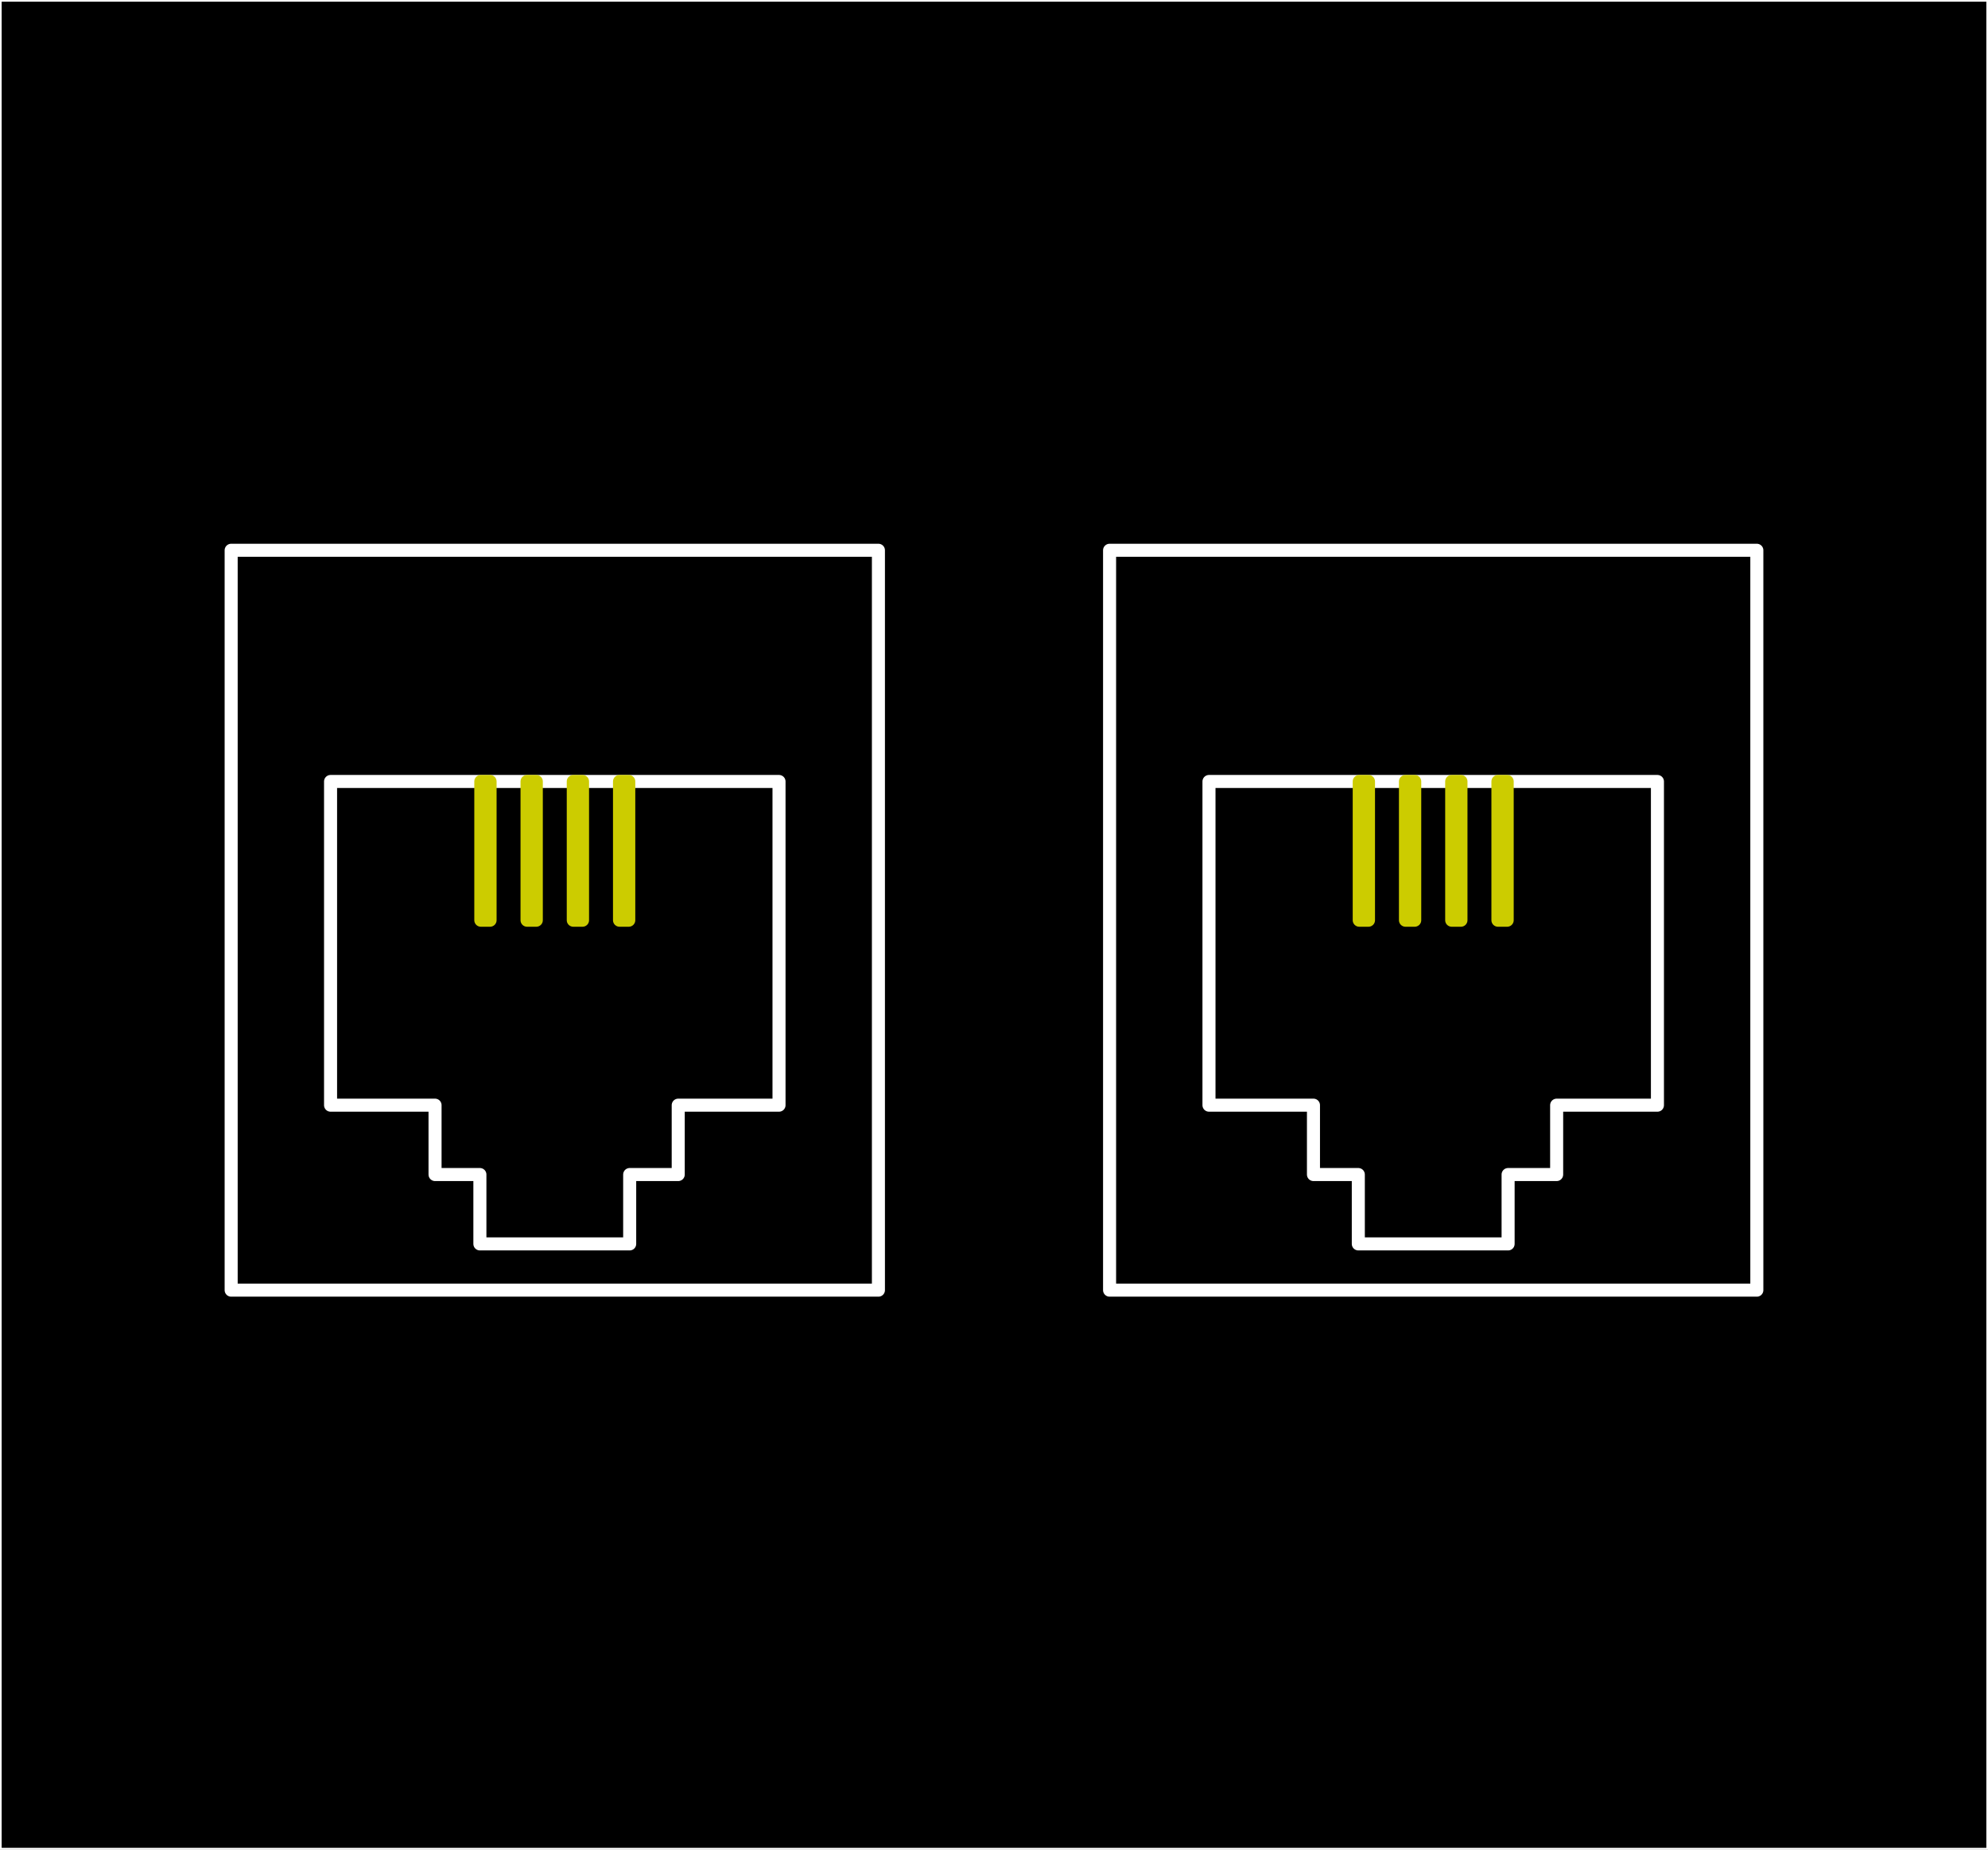 <?xml version="1.0" encoding="UTF-8" standalone="no"?>
<svg
   xmlns:dc="http://purl.org/dc/elements/1.1/"
   xmlns:cc="http://creativecommons.org/ns#"
   xmlns:rdf="http://www.w3.org/1999/02/22-rdf-syntax-ns#"
   xmlns:svg="http://www.w3.org/2000/svg"
   xmlns="http://www.w3.org/2000/svg"
   xmlns:sodipodi="http://sodipodi.sourceforge.net/DTD/sodipodi-0.dtd"
   xmlns:inkscape="http://www.inkscape.org/namespaces/inkscape"
   version="1.2"
   width="43mm"
   height="40mm"
   viewBox="0 0 4300 4000"
   preserveAspectRatio="xMidYMid"
   xml:space="preserve"
   id="svg5207"
   sodipodi:docname="rj_12_x2c.svg"
   style="fill-rule:evenodd;stroke-width:28.222;stroke-linejoin:round"
   inkscape:version="0.92.4 (5da689c313, 2019-01-14)"><rect x="0" y="0" width="4300" height="4000" fill="#808080" stroke="none"/><defs
   id="defs5211">
  
  
  
 </defs><sodipodi:namedview
   pagecolor="#ffffff"
   bordercolor="#666666"
   borderopacity="1"
   objecttolerance="10"
   gridtolerance="10"
   guidetolerance="10"
   inkscape:pageopacity="0"
   inkscape:pageshadow="2"
   inkscape:window-width="1920"
   inkscape:window-height="1017"
   id="namedview5209"
   showgrid="false"
   fit-margin-top="0"
   fit-margin-left="0"
   fit-margin-right="0"
   fit-margin-bottom="0"
   showborder="false"
   inkscape:zoom="1.1893044"
   inkscape:cx="268.96758"
   inkscape:cy="-126.43718"
   inkscape:window-x="-8"
   inkscape:window-y="-8"
   inkscape:window-maximized="1"
   inkscape:current-layer="svg5207" />
 <g
   visibility="visible"
   id="MasterSlide_1_Domyślnie"
   style="visibility:visible"
   transform="translate(-7700,-10497)">
  <desc
   id="desc5134">Master slide
  </desc>
  <rect
   x="0"
   y="0"
   width="21000"
   height="29700"
   id="rect5136"
   style="fill:none;stroke:none" />
 </g>
 <g
   id="g49008"><g
     transform="translate(-7700,-10497)"
     id="g5142"
     style="visibility:visible;stroke:#ffffff;stroke-opacity:1;stroke-width:7.011;stroke-miterlimit:4;stroke-dasharray:none">
   <path
   d="M 9850,14497 H 7700 v -4000 h 4300 v 4000 z"
   id="path5139"
   inkscape:connector-curvature="0"
   style="fill:#000000;stroke:#ffffff;stroke-opacity:1;stroke-width:7.011;stroke-miterlimit:4;stroke-dasharray:none" />
   <path
   id="Drawing_1_0"
   d="M 9850,14497 H 7700 v -4000 h 4300 v 4000 z"
   inkscape:connector-curvature="0"
   style="fill:none;stroke:#ffffff;stroke-linejoin:round;stroke-opacity:1;stroke-width:7.011;stroke-miterlimit:4;stroke-dasharray:none" />
  </g><g
     transform="translate(-7700,-10497)"
     id="DrawingGroup_1"
     style="visibility:visible">
   <g
   id="g5147">
    <path
   d="m 10800,13287 h -700 v -1600 h 1400 v 1600 z"
   id="path5144"
   inkscape:connector-curvature="0"
   style="fill:#000000;stroke:none" />
    <path
   id="Drawing_2_0"
   d="m 10800,13287 h -700 v -1600 h 1400 v 1600 z"
   inkscape:connector-curvature="0"
   style="fill:none;stroke:#ffffff;stroke-linejoin:round" />
   </g>
   <g
   id="g5152">
    <path
   d="m 10315,12887 v -700 h 970 v 700 h -218 v 150 h -105 v 150 h -324 v -150 h -97 v -150 z"
   id="path5149"
   inkscape:connector-curvature="0"
   style="fill:#000000;stroke:none" />
    <path
   id="Drawing_3_0"
   d="m 10315,12887 v -700 h 970 v 700 h -218 v 150 h -105 v 150 h -324 v -150 h -97 v -150 z"
   inkscape:connector-curvature="0"
   style="fill:none;stroke:#ffffff;stroke-linejoin:round" />
   </g>
   <g
   id="g5157">
    <path
   d="m 10650,12487 h -10 v -300 h 20 v 300 z"
   id="path5154"
   inkscape:connector-curvature="0"
   style="fill:#cccc00;stroke:none" />
    <path
   id="Drawing_4_0"
   d="m 10650,12487 h -10 v -300 h 20 v 300 z"
   inkscape:connector-curvature="0"
   style="fill:none;stroke:#cccc00;stroke-linejoin:round" />
   </g>
   <g
   id="g5162">
    <path
   d="m 10950,12487 h -10 v -300 h 20 v 300 z"
   id="path5159"
   inkscape:connector-curvature="0"
   style="fill:#cccc00;stroke:none" />
    <path
   id="Drawing_5_0"
   d="m 10950,12487 h -10 v -300 h 20 v 300 z"
   inkscape:connector-curvature="0"
   style="fill:none;stroke:#cccc00;stroke-linejoin:round" />
   </g>
   <g
   id="g5167">
    <path
   d="m 10850,12487 h -10 v -300 h 20 v 300 z"
   id="path5164"
   inkscape:connector-curvature="0"
   style="fill:#cccc00;stroke:none" />
    <path
   id="Drawing_6_0"
   d="m 10850,12487 h -10 v -300 h 20 v 300 z"
   inkscape:connector-curvature="0"
   style="fill:none;stroke:#cccc00;stroke-linejoin:round" />
   </g>
   <g
   id="g5172">
    <path
   d="m 10750,12487 h -10 v -300 h 20 v 300 z"
   id="path5169"
   inkscape:connector-curvature="0"
   style="fill:#cccc00;stroke:none" />
    <path
   id="Drawing_7_0"
   d="m 10750,12487 h -10 v -300 h 20 v 300 z"
   inkscape:connector-curvature="0"
   style="fill:none;stroke:#cccc00;stroke-linejoin:round" />
   </g>
  </g><g
     transform="translate(-7700,-10497)"
     id="DrawingGroup_2"
     style="visibility:visible">
   <g
   id="g5178">
    <path
   d="m 8900,13287 h -700 v -1600 h 1400 v 1600 z"
   id="path5175"
   inkscape:connector-curvature="0"
   style="fill:#000000;stroke:none" />
    <path
   id="Drawing_8_0"
   d="m 8900,13287 h -700 v -1600 h 1400 v 1600 z"
   inkscape:connector-curvature="0"
   style="fill:none;stroke:#ffffff;stroke-linejoin:round" />
   </g>
   <g
   id="g5183">
    <path
   d="m 8415,12887 v -700 h 970 v 700 h -218 v 150 h -105 v 150 h -324 v -150 h -97 v -150 z"
   id="path5180"
   inkscape:connector-curvature="0"
   style="fill:#000000;stroke:none" />
    <path
   id="Drawing_9_0"
   d="m 8415,12887 v -700 h 970 v 700 h -218 v 150 h -105 v 150 h -324 v -150 h -97 v -150 z"
   inkscape:connector-curvature="0"
   style="fill:none;stroke:#ffffff;stroke-linejoin:round" />
   </g>
   <g
   id="g5188">
    <path
   d="m 8750,12487 h -10 v -300 h 20 v 300 z"
   id="path5185"
   inkscape:connector-curvature="0"
   style="fill:#cccc00;stroke:none" />
    <path
   id="Drawing_10_0"
   d="m 8750,12487 h -10 v -300 h 20 v 300 z"
   inkscape:connector-curvature="0"
   style="fill:none;stroke:#cccc00;stroke-linejoin:round" />
   </g>
   <g
   id="g5193">
    <path
   d="m 9050,12487 h -10 v -300 h 20 v 300 z"
   id="path5190"
   inkscape:connector-curvature="0"
   style="fill:#cccc00;stroke:none" />
    <path
   id="Drawing_11_0"
   d="m 9050,12487 h -10 v -300 h 20 v 300 z"
   inkscape:connector-curvature="0"
   style="fill:none;stroke:#cccc00;stroke-linejoin:round" />
   </g>
   <g
   id="g5198">
    <path
   d="m 8950,12487 h -10 v -300 h 20 v 300 z"
   id="path5195"
   inkscape:connector-curvature="0"
   style="fill:#cccc00;stroke:none" />
    <path
   id="Drawing_12_0"
   d="m 8950,12487 h -10 v -300 h 20 v 300 z"
   inkscape:connector-curvature="0"
   style="fill:none;stroke:#cccc00;stroke-linejoin:round" />
   </g>
   <g
   id="g5203">
    <path
   d="m 8850,12487 h -10 v -300 h 20 v 300 z"
   id="path5200"
   inkscape:connector-curvature="0"
   style="fill:#cccc00;stroke:none" />
    <path
   id="Drawing_13_0"
   d="m 8850,12487 h -10 v -300 h 20 v 300 z"
   inkscape:connector-curvature="0"
   style="fill:none;stroke:#cccc00;stroke-linejoin:round" />
   </g>
  </g></g>
</svg>